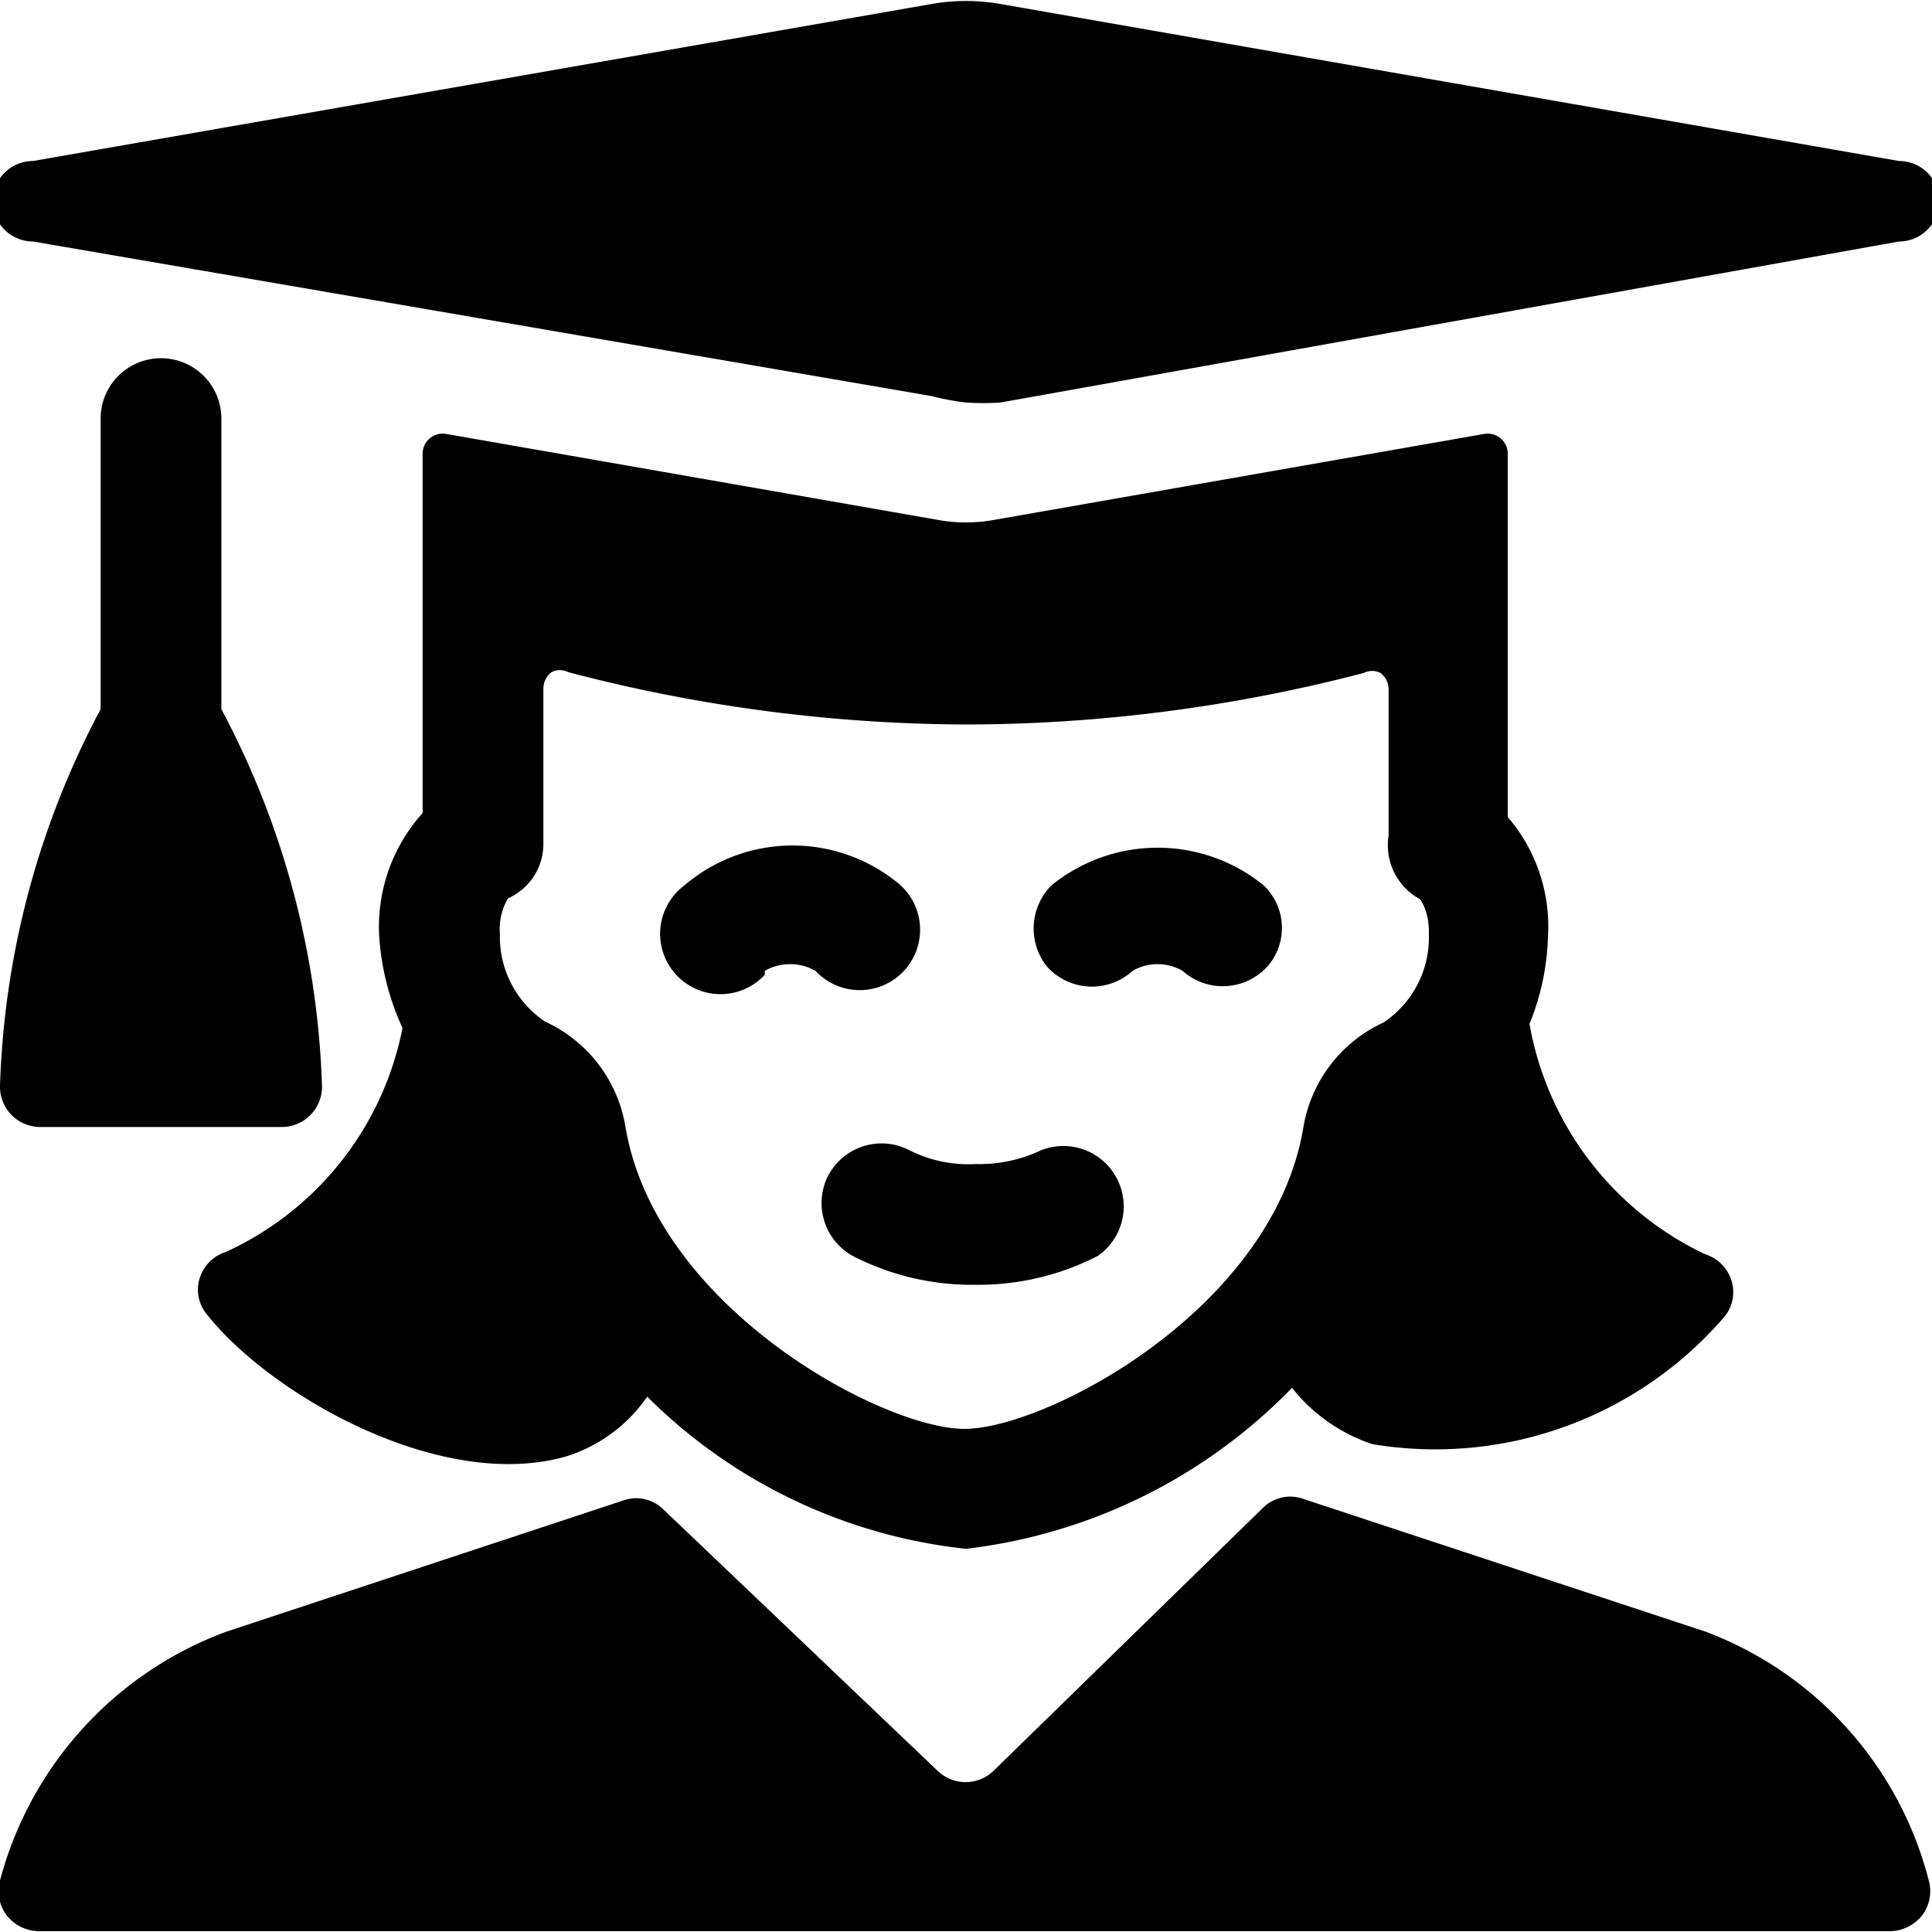 <svg xmlns="http://www.w3.org/2000/svg" viewBox="0 0 24 24"><g><path d="M0.5 14h3a0.5 0.5 0 0 0 0.5 -0.5 10.65 10.65 0 0 0 -1.25 -4.69V5.2a0.75 0.75 0 0 0 -1.5 0v3.61A10.65 10.65 0 0 0 0 13.49a0.5 0.5 0 0 0 0.5 0.51Z" fill="#000000" stroke-width="1"></path><path d="m21.19 20.27 -5 -1.65a0.48 0.48 0 0 0 -0.5 0.11L12.34 22a0.5 0.5 0 0 1 -0.69 0l-3.41 -3.25a0.48 0.48 0 0 0 -0.5 -0.11l-4.93 1.63A4.53 4.53 0 0 0 0 23.36a0.5 0.5 0 0 0 0.08 0.43 0.52 0.52 0 0 0 0.4 0.2h23a0.52 0.52 0 0 0 0.4 -0.2 0.5 0.5 0 0 0 0.08 -0.43 4.5 4.5 0 0 0 -2.77 -3.09Z" fill="#000000" stroke-width="1"></path><path d="m0.41 3 11.16 1.92A3.13 3.13 0 0 0 12 5a3.13 3.13 0 0 0 0.43 0l11.16 -2a0.5 0.5 0 0 0 0 -1L12.43 0.05a2.48 2.48 0 0 0 -0.86 0L0.41 2a0.5 0.5 0 0 0 0 1Z" fill="#000000" stroke-width="1"></path><path d="M10.29 14.6a0.75 0.75 0 0 0 0.3 1 3.23 3.23 0 0 0 1.53 0.36 3.24 3.24 0 0 0 1.52 -0.36 0.75 0.75 0 0 0 -0.71 -1.31 1.78 1.78 0 0 1 -0.81 0.17 1.62 1.62 0 0 1 -0.82 -0.17 0.75 0.75 0 0 0 -1.01 0.31Z" fill="#000000" stroke-width="1"></path><path d="M9.5 12.06a0.64 0.64 0 0 1 0.63 0 0.75 0.75 0 1 0 1 -1.11A2.07 2.07 0 0 0 8.5 11a0.75 0.75 0 1 0 1 1.11Z" fill="#000000" stroke-width="1"></path><path d="M14.07 12.06a0.62 0.62 0 0 1 0.62 0 0.75 0.75 0 0 0 1.06 -0.06 0.73 0.73 0 0 0 -0.05 -1 2.09 2.09 0 0 0 -2.64 0 0.76 0.76 0 0 0 -0.06 1 0.75 0.75 0 0 0 1.07 0.06Z" fill="#000000" stroke-width="1"></path><path d="M2.81 15.55a0.5 0.5 0 0 0 -0.33 0.33 0.48 0.48 0 0 0 0.1 0.46c0.8 1 2.91 2.2 4.46 1.75a1.92 1.92 0 0 0 1 -0.74A6.61 6.61 0 0 0 12 19.24a6.74 6.74 0 0 0 4.05 -2 2.12 2.12 0 0 0 1 0.7 4.74 4.74 0 0 0 4.36 -1.57 0.48 0.48 0 0 0 0.1 -0.46 0.5 0.5 0 0 0 -0.33 -0.33A3.92 3.92 0 0 1 19 12.72a3.1 3.1 0 0 0 0.23 -1.1 2.08 2.08 0 0 0 -0.5 -1.47V5.64a0.25 0.25 0 0 0 -0.29 -0.25l-6.1 1.07a1.94 1.94 0 0 1 -0.68 0L5.54 5.39a0.25 0.25 0 0 0 -0.29 0.25v4.46a2.11 2.11 0 0 0 -0.54 1.52A3.22 3.22 0 0 0 5 12.77a3.88 3.88 0 0 1 -2.19 2.78Zm3.5 -4.39a0.74 0.74 0 0 0 0.44 -0.67V8.55a0.26 0.26 0 0 1 0.1 -0.2 0.23 0.23 0 0 1 0.21 0A19.69 19.69 0 0 0 12 9a19.69 19.69 0 0 0 4.94 -0.64 0.23 0.23 0 0 1 0.21 0 0.26 0.26 0 0 1 0.1 0.2v1.82a0.76 0.76 0 0 0 0.39 0.79s0.12 0.15 0.11 0.44a1.27 1.27 0 0 1 -0.56 1.09 1.75 1.75 0 0 0 -1 1.31c-0.38 2.26 -3.2 3.74 -4.21 3.74S8.15 16.25 7.77 14a1.75 1.75 0 0 0 -1 -1.31 1.27 1.27 0 0 1 -0.56 -1.09 0.75 0.75 0 0 1 0.1 -0.44Z" fill="#000000" stroke-width="1"></path></g></svg>